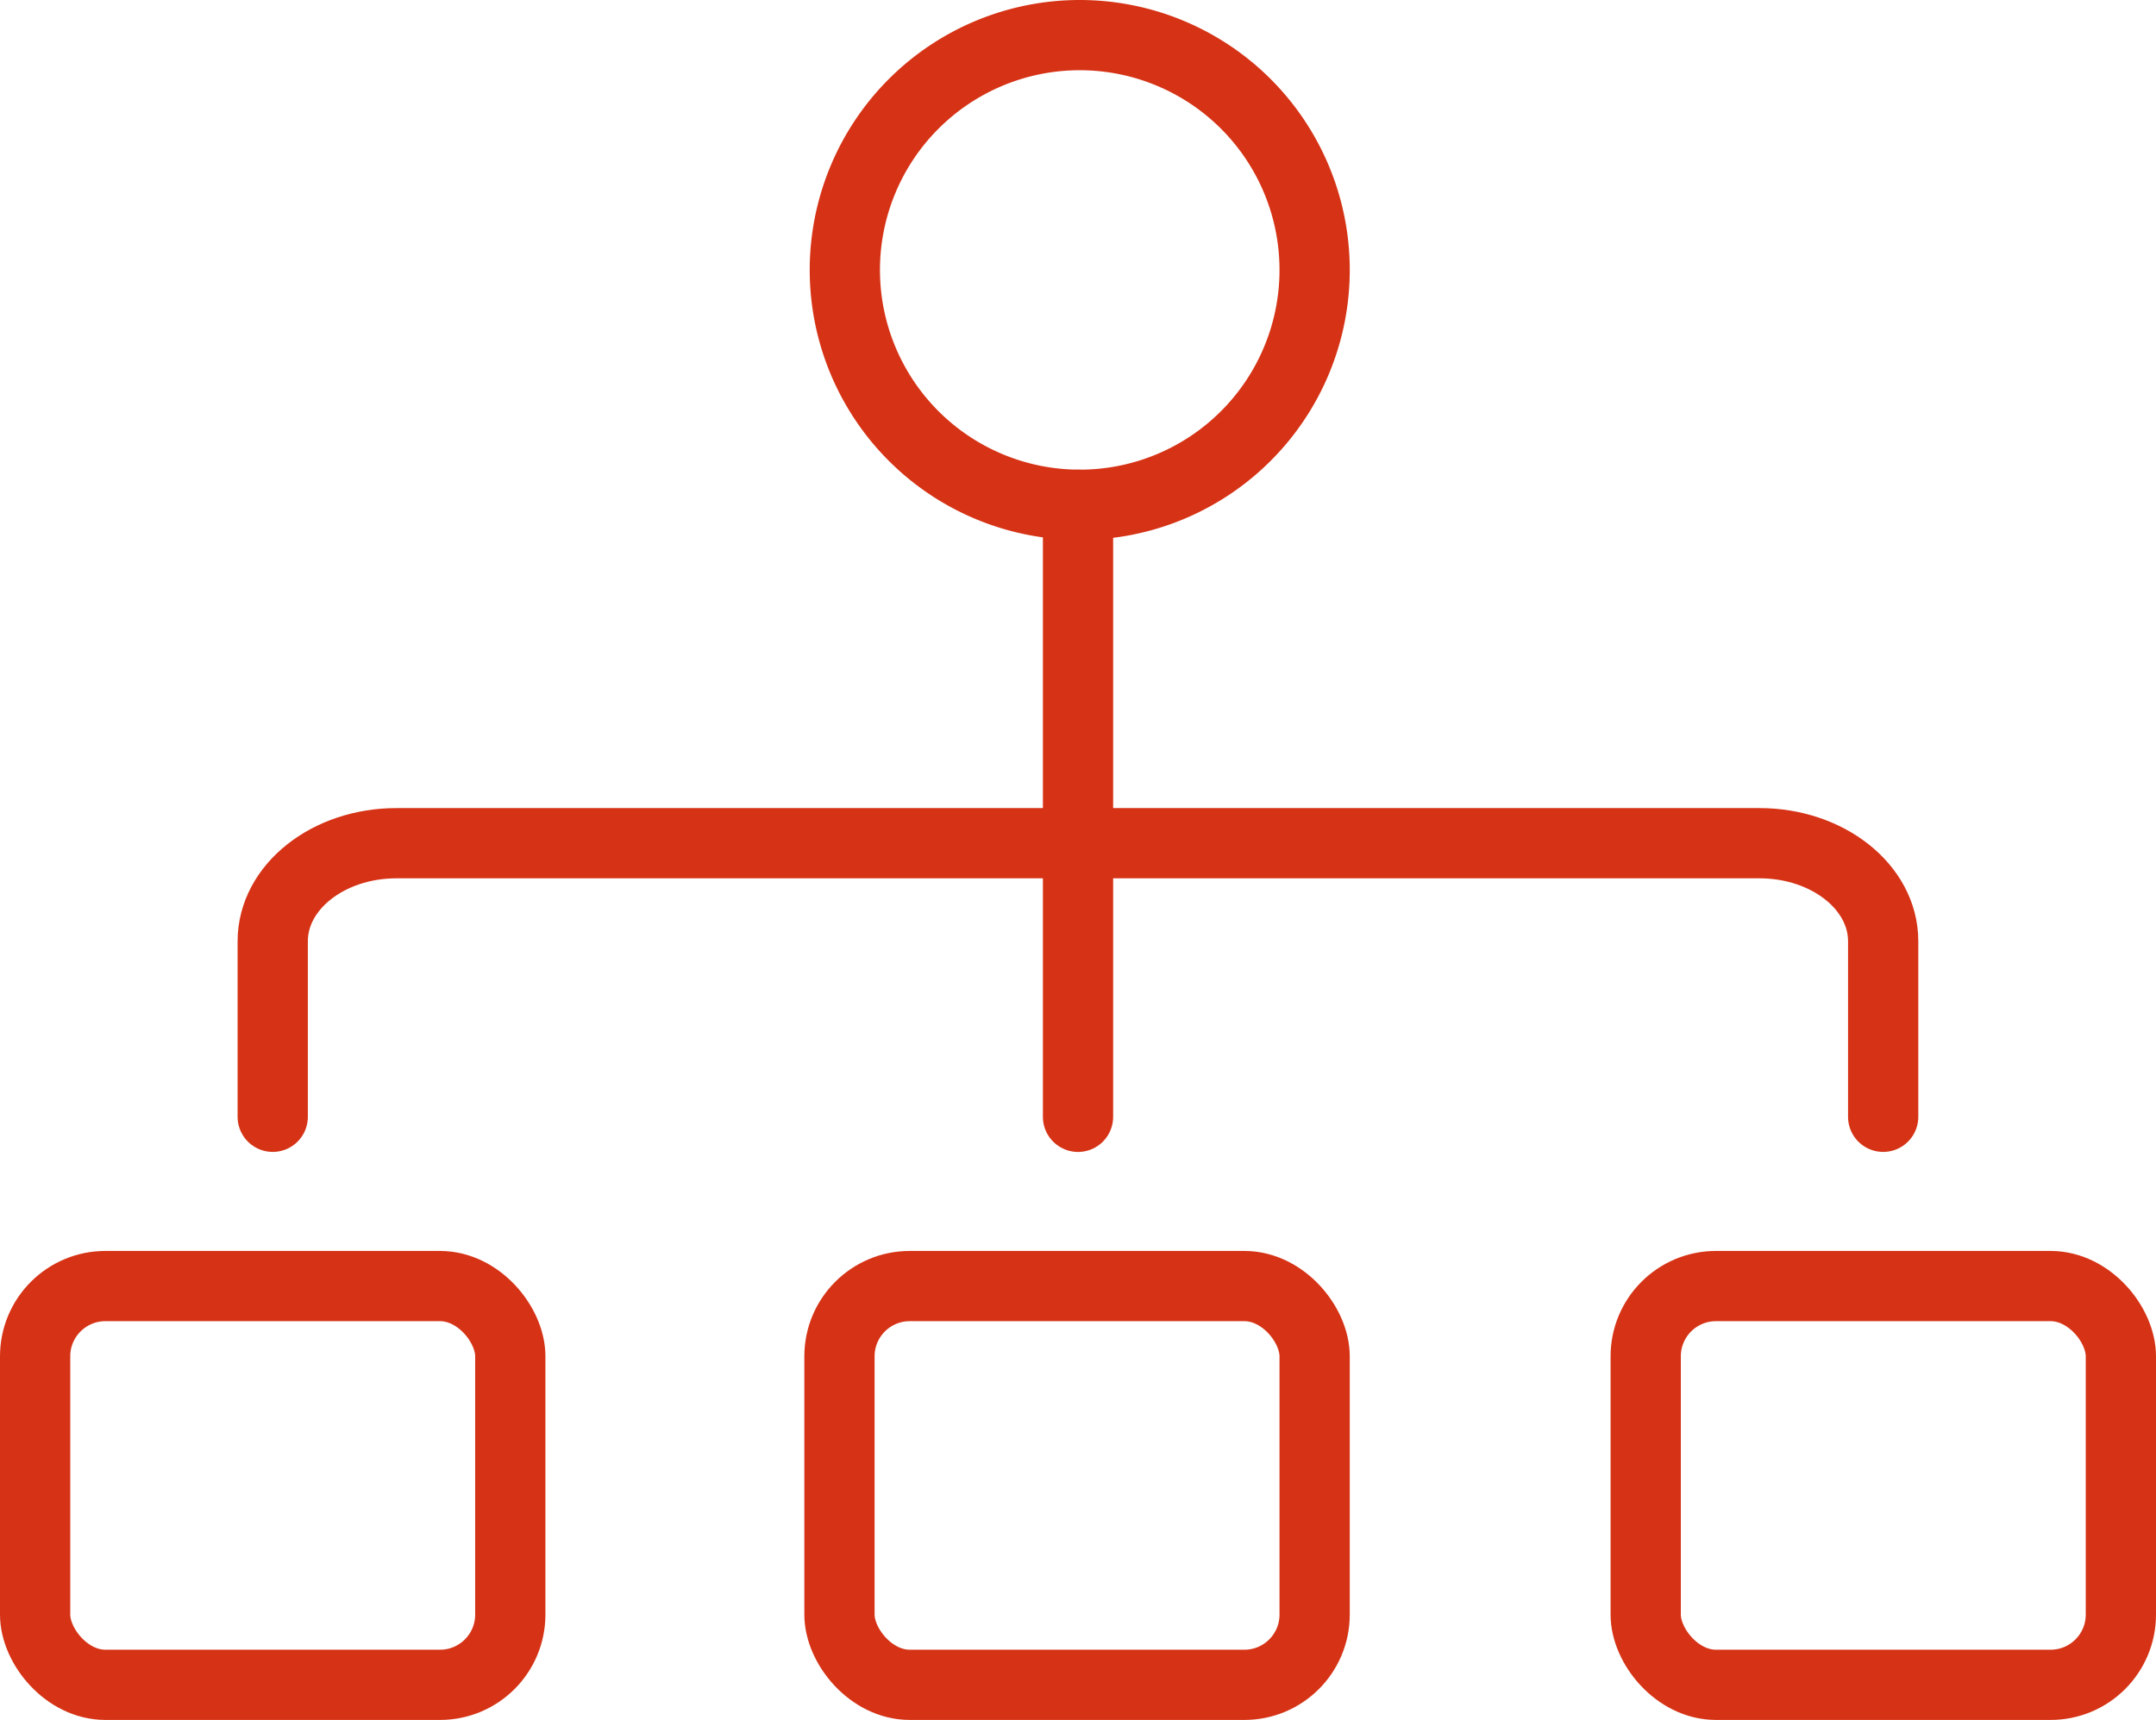 <svg xmlns="http://www.w3.org/2000/svg" width="61.377" height="48.977" viewBox="0 0 61.377 48.977">
  <g id="Gruppe_883" data-name="Gruppe 883" transform="translate(1 -1392.099)">
    <rect id="Rechteck_762" data-name="Rechteck 762" width="13.527" height="11.355" rx="2" transform="translate(0 1428.721)" fill="none" stroke="#d63316" stroke-width="2"/>
    <rect id="Rechteck_763" data-name="Rechteck 763" width="13.527" height="11.355" rx="2" transform="translate(22.898 1428.721)" fill="none" stroke="#d63316" stroke-width="2"/>
    <path id="Pfad_5553" data-name="Pfad 5553" d="M57.194,201.156v-5c0-1.541,1.577-2.791,3.523-2.791h38.8c1.946,0,3.523,1.25,3.523,2.791v5" transform="translate(-50.43 1222.745)" fill="none" stroke="#d63316" stroke-linecap="round" stroke-width="2"/>
    <rect id="Rechteck_764" data-name="Rechteck 764" width="13.527" height="11.355" rx="2" transform="translate(45.85 1428.721)" fill="none" stroke="#d63316" stroke-width="2"/>
    <line id="Linie_57" data-name="Linie 57" y1="17.429" transform="translate(29.689 1406.473)" fill="none" stroke="#d63316" stroke-linecap="round" stroke-width="2"/>
    <path id="Pfad_5554" data-name="Pfad 5554" d="M207.088,7.187A6.687,6.687,0,1,1,200.4.5,6.687,6.687,0,0,1,207.088,7.187Z" transform="translate(-170.663 1392.599)" fill="none" stroke="#d63316" stroke-width="2"/>
  </g>
</svg>
